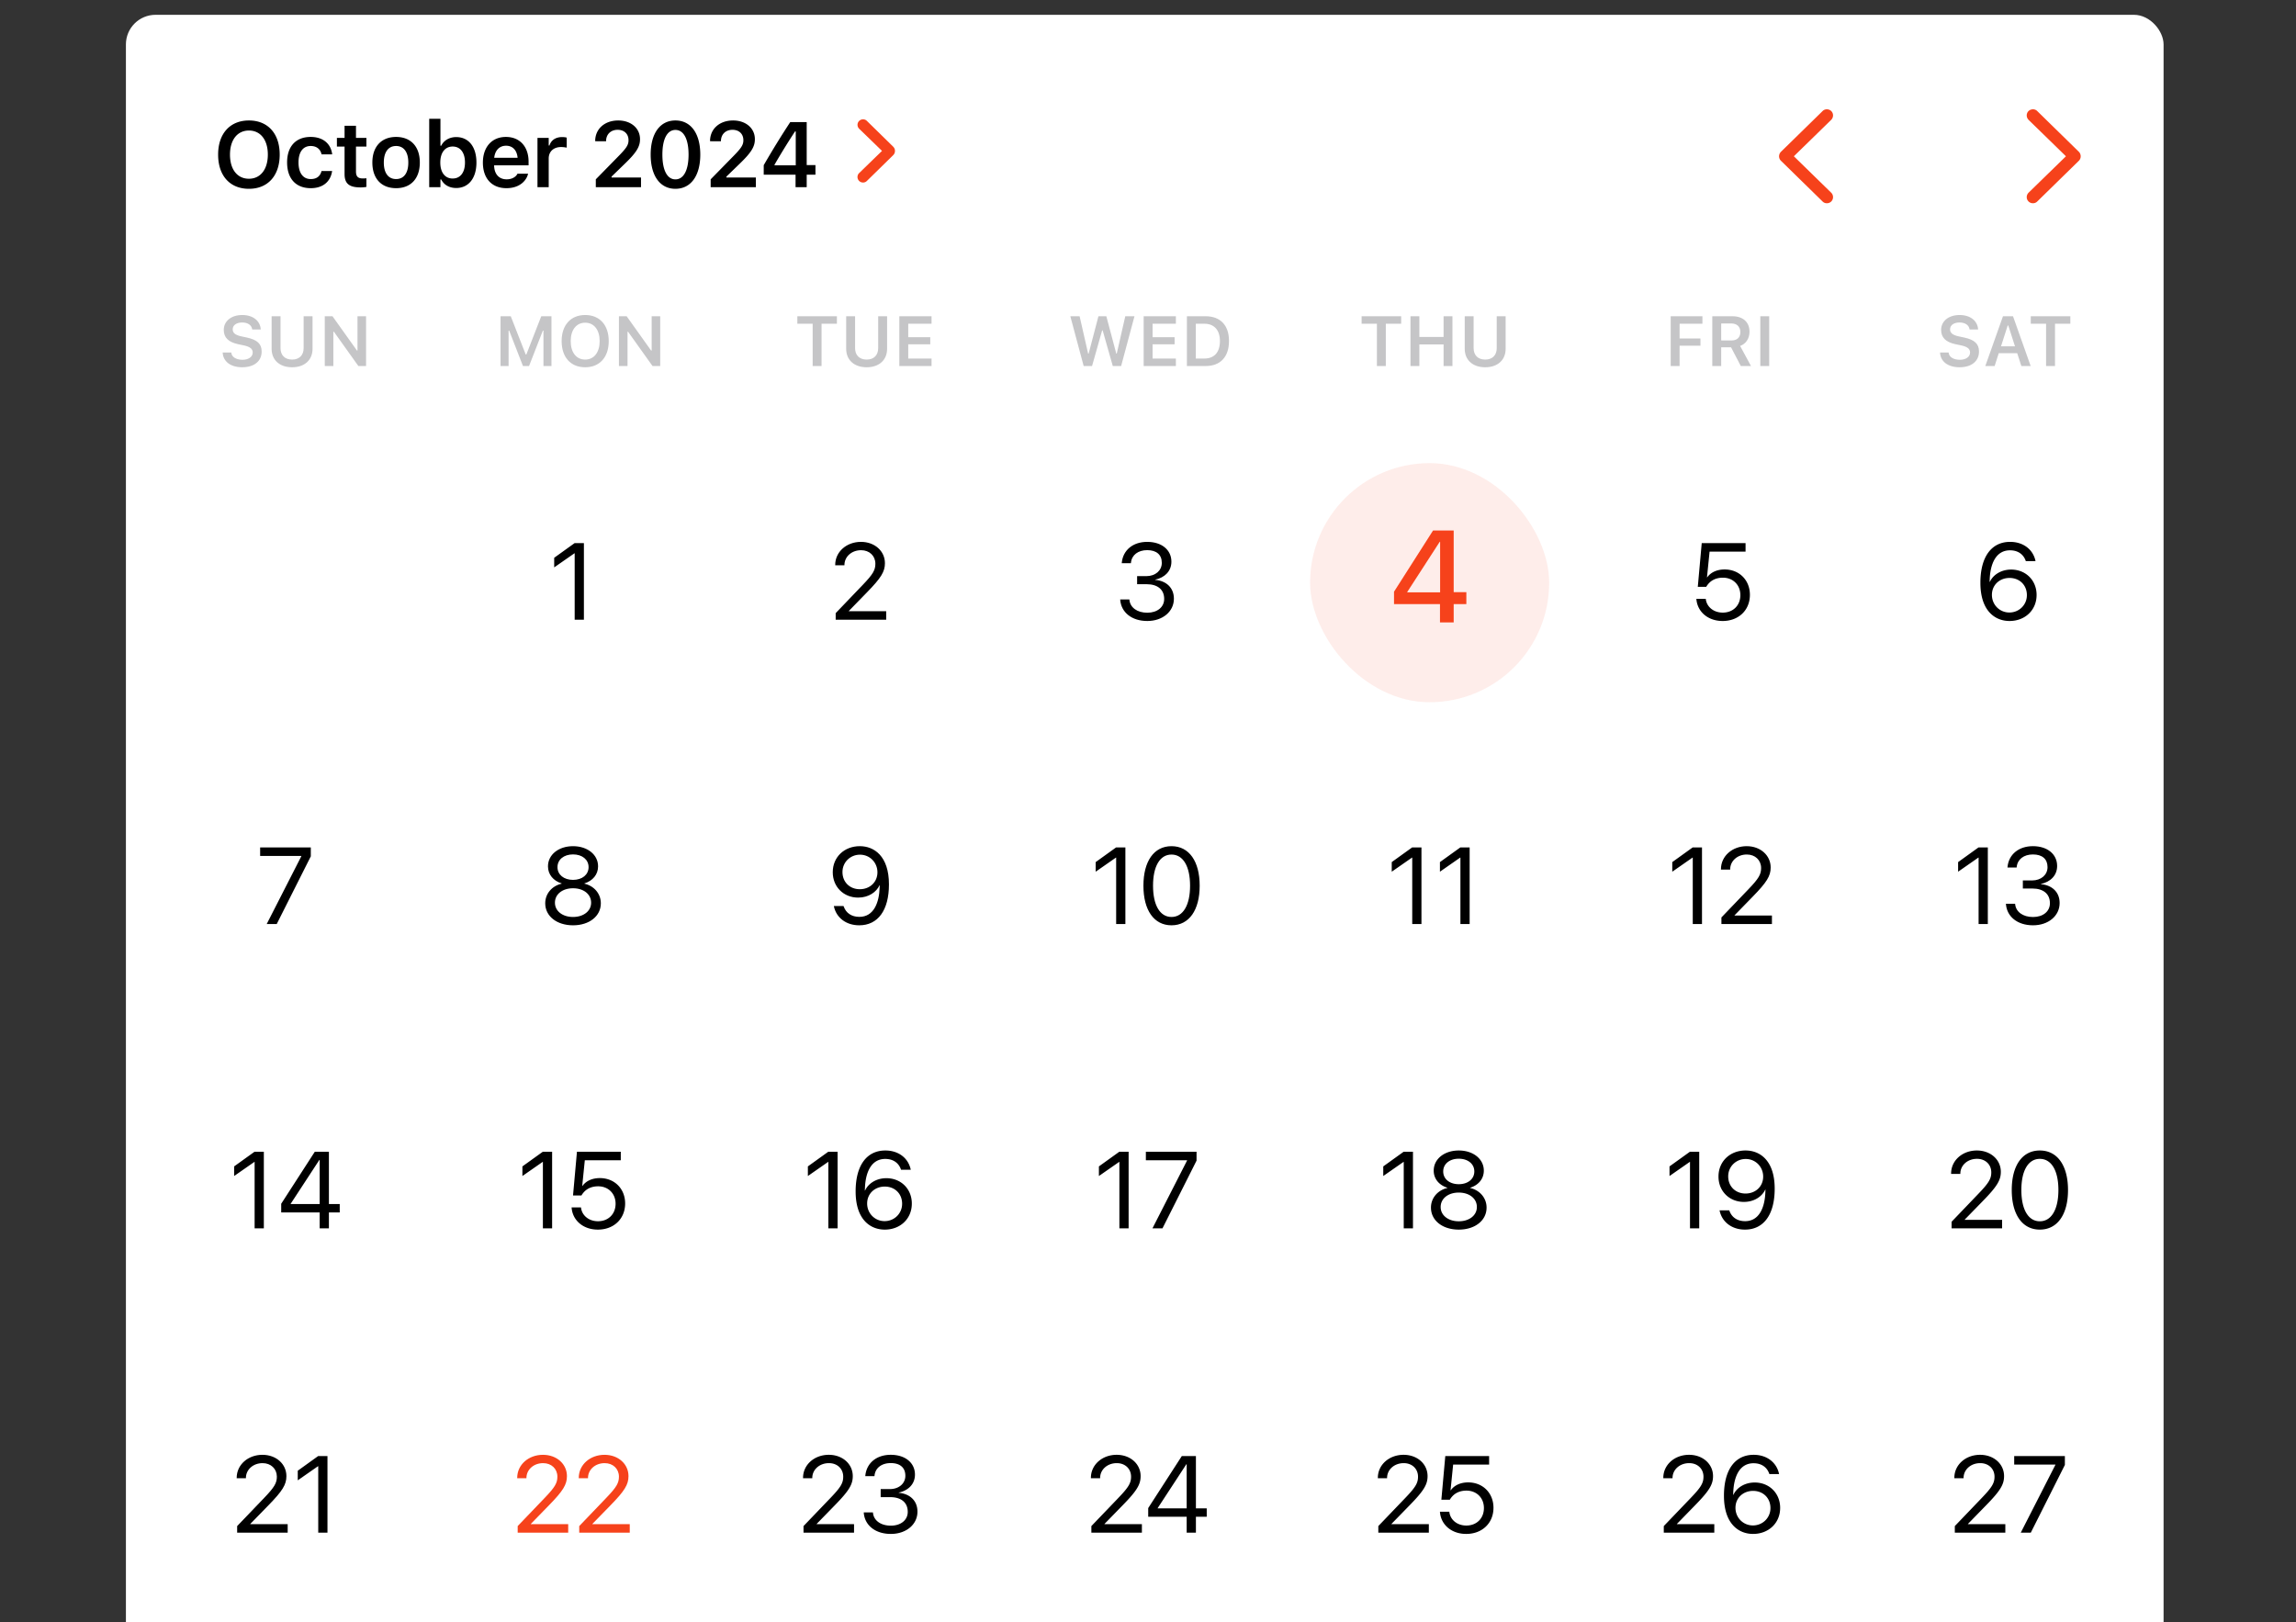 <svg xmlns="http://www.w3.org/2000/svg" width="310" height="219" fill="none"><rect width="100%" height="100%" fill="#333333" stroke="none"/><g clip-path="url(#a)"><rect width="275.121" height="303" x="17" y="2" fill="#fff" rx="4"/><path fill="#000" d="M33.61 25.49c-2.576 0-4.159-1.784-4.159-4.61v-.012c0-2.832 1.608-4.604 4.16-4.604 2.557 0 4.153 1.772 4.153 4.604v.012c0 2.826-1.59 4.61-4.154 4.61zm0-1.358c1.566 0 2.552-1.279 2.552-3.252v-.012c0-1.985-.992-3.246-2.551-3.246-1.56 0-2.558 1.26-2.558 3.246v.012c0 1.974.974 3.252 2.558 3.252zm8.339 1.273c-2.004 0-3.185-1.297-3.185-3.471v-.012c0-2.15 1.175-3.435 3.179-3.435 1.71 0 2.734.95 2.905 2.326v.025h-1.432l-.006-.019c-.14-.645-.633-1.108-1.461-1.108-1.035 0-1.645.816-1.645 2.21v.013c0 1.413.616 2.241 1.645 2.241.785 0 1.267-.36 1.455-1.06l.012-.024 1.432-.006-.013.049c-.219 1.364-1.2 2.271-2.886 2.271zm6.73-.103c-1.528 0-2.156-.512-2.156-1.797V19.79h-1.035v-1.175h1.035v-1.632h1.541v1.632h1.407v1.175h-1.407v3.356c0 .664.262.944.895.944.214 0 .33-.006.512-.025v1.17c-.22.042-.5.067-.792.067zm4.8.103c-1.997 0-3.203-1.303-3.203-3.459v-.012c0-2.138 1.224-3.447 3.203-3.447 1.986 0 3.204 1.303 3.204 3.447v.012c0 2.156-1.212 3.46-3.204 3.46zm0-1.23c1.054 0 1.65-.822 1.65-2.223v-.012c0-1.4-.602-2.229-1.65-2.229-1.053 0-1.656.828-1.656 2.229v.012c0 1.4.603 2.223 1.656 2.223zm8.113 1.206c-.931 0-1.656-.427-2.021-1.151h-.104v1.041h-1.516V16.04h1.516v3.635h.104c.347-.718 1.108-1.169 2.021-1.169 1.687 0 2.735 1.316 2.735 3.435v.012c0 2.107-1.066 3.429-2.735 3.429zm-.475-1.28c1.036 0 1.663-.809 1.663-2.149v-.012c0-1.34-.627-2.156-1.663-2.156-1.029 0-1.668.822-1.668 2.156v.012c0 1.334.64 2.15 1.668 2.15zm7.26 1.304c-1.978 0-3.178-1.327-3.178-3.447v-.006c0-2.095 1.212-3.465 3.106-3.465s3.063 1.328 3.063 3.337v.5h-4.653c.019 1.193.664 1.887 1.693 1.887.822 0 1.291-.414 1.437-.718l.019-.043h1.443l-.018.055c-.213.859-1.103 1.9-2.911 1.9zm-.054-5.73c-.847 0-1.48.572-1.596 1.632h3.161c-.104-1.09-.719-1.633-1.565-1.633zm4.246 5.596v-6.656h1.516v1.023h.104c.225-.713.834-1.133 1.711-1.133.231 0 .469.03.615.073v1.358a3.825 3.825 0 0 0-.755-.085c-1.011 0-1.675.603-1.675 1.553v3.867H72.57zm7.876 0v-1.06l2.887-2.947c1.194-1.206 1.529-1.65 1.529-2.326v-.019c0-.81-.555-1.394-1.468-1.394-.932 0-1.559.615-1.559 1.522l-.006.025-1.462-.006-.006-.019c0-1.638 1.28-2.783 3.112-2.783 1.711 0 2.942 1.042 2.942 2.521v.019c0 .998-.481 1.79-2.083 3.33l-1.76 1.706v.128h3.977v1.303h-6.103zm10.75.22c-2.088 0-3.343-1.773-3.343-4.61v-.013c0-2.838 1.254-4.604 3.343-4.604 2.09 0 3.356 1.766 3.356 4.604v.012c0 2.838-1.267 4.61-3.356 4.61zm0-1.273c1.12 0 1.773-1.255 1.773-3.338v-.012c0-2.083-.652-3.325-1.773-3.325-1.12 0-1.76 1.242-1.76 3.325v.012c0 2.083.64 3.338 1.76 3.338zm4.758 1.053v-1.06l2.886-2.947c1.194-1.206 1.529-1.65 1.529-2.326v-.019c0-.81-.554-1.394-1.468-1.394-.931 0-1.559.615-1.559 1.522l-.006.025-1.461-.006-.006-.019c0-1.638 1.278-2.783 3.112-2.783 1.711 0 2.941 1.042 2.941 2.521v.019c0 .998-.481 1.79-2.083 3.33l-1.76 1.706v.128h3.977v1.303h-6.102zm11.462 0v-1.687h-4.299V22.3a116.894 116.894 0 0 1 3.581-5.816h2.222v5.804h1.182v1.297h-1.182v1.687h-1.504zm-2.838-2.947h2.863v-4.586h-.092a91.539 91.539 0 0 0-2.771 4.494v.092z"/><path fill="#F6421B" d="M120.836 20.376c0 .228-.079.42-.274.606l-3.521 3.45a.703.703 0 0 1-.517.21.743.743 0 0 1-.508-1.29l3.069-2.98-3.069-2.976a.754.754 0 0 1-.237-.545c0-.405.335-.74.745-.74.205 0 .377.07.517.209l3.521 3.45c.191.182.274.373.274.606zm160.094.722a.845.845 0 0 1-.279.638l-5.588 5.467a.79.79 0 0 1-.581.236.824.824 0 0 1-.838-.831c0-.23.1-.437.251-.595l5.044-4.915-5.044-4.915a.863.863 0 0 1-.251-.601c0-.466.373-.824.838-.824a.79.79 0 0 1 .581.236l5.588 5.467a.87.87 0 0 1 .279.637zm-40.725 0a.88.88 0 0 1 .287-.637l5.588-5.467a.78.78 0 0 1 .581-.236c.465 0 .831.358.831.824a.86.86 0 0 1-.251.601l-5.037 4.915 5.037 4.915a.833.833 0 0 1 .251.595.819.819 0 0 1-.831.831.779.779 0 0 1-.581-.236l-5.588-5.467a.85.85 0 0 1-.287-.638z"/><path fill="#3C3C43" fill-opacity=".3" d="M32.706 49.584c-1.56 0-2.553-.768-2.636-1.928l-.005-.065h1.164l.005.047c.056.563.657.936 1.509.936.81 0 1.378-.401 1.378-.978v-.005c0-.484-.349-.778-1.215-.964l-.722-.15c-1.374-.288-1.97-.93-1.97-1.932v-.004c0-1.202 1.034-2.012 2.487-2.012 1.49 0 2.417.815 2.5 1.895l.005.06h-1.15l-.01-.055c-.083-.522-.581-.894-1.35-.89-.745 0-1.276.35-1.276.922v.005c0 .475.34.773 1.178.95l.722.154c1.416.298 2.008.866 2.008 1.881v.005c0 1.308-1.011 2.128-2.622 2.128zm6.729 0c-1.7 0-2.762-1.001-2.762-2.482v-4.406h1.202v4.308c0 .927.563 1.542 1.565 1.542.996 0 1.555-.615 1.555-1.542v-4.308h1.202v4.406c0 1.48-1.053 2.482-2.762 2.482zm4.415-.168v-6.72h1.043l3.302 4.63h.074v-4.63h1.155v6.72h-1.038l-3.302-4.629h-.075v4.63h-1.16zm23.734 0v-6.72h1.379l2.02 5.17h.08l2.016-5.17h1.379v6.72h-1.08v-4.778h-.084l-1.863 4.779h-.82l-1.863-4.779h-.079v4.779h-1.085zm11.428.168c-1.97 0-3.18-1.364-3.18-3.525v-.01c0-2.165 1.23-3.52 3.18-3.52 1.956 0 3.177 1.355 3.177 3.52v.01c0 2.16-1.216 3.525-3.177 3.525zm0-1.038c1.197 0 1.952-.978 1.952-2.487v-.01c0-1.518-.76-2.482-1.952-2.482s-1.956.964-1.956 2.483v.009c0 1.509.746 2.487 1.956 2.487zm4.555.87v-6.72h1.043l3.302 4.63h.075v-4.63h1.154v6.72h-1.038L84.8 44.788h-.074v4.63h-1.16zm26.156 0v-5.709h-2.068v-1.01h5.342v1.01h-2.072v5.71h-1.202zm7.288.168c-1.699 0-2.761-1.001-2.761-2.482v-4.406h1.201v4.308c0 .927.564 1.542 1.565 1.542.997 0 1.555-.615 1.555-1.542v-4.308h1.202v4.406c0 1.48-1.053 2.482-2.762 2.482zm4.415-.168v-6.72h4.35v1.011h-3.148v1.82h2.975v.956h-2.975v1.923h3.148v1.01h-4.35zm24.889 0-1.802-6.72h1.253l1.15 5.044h.07l1.323-5.044h1.066l1.341 5.044h.066l1.15-5.044h1.243l-1.802 6.72h-1.127l-1.369-4.81h-.07l-1.36 4.81h-1.132zm8.099 0v-6.72h4.35v1.011h-3.148v1.82h2.975v.956h-2.975v1.923h3.148v1.01h-4.35zm5.84 0v-6.72h2.519c1.998 0 3.162 1.22 3.162 3.326v.009c0 2.151-1.15 3.386-3.162 3.386h-2.519zm1.201-1.01h1.16c1.337 0 2.096-.848 2.096-2.356v-.01c0-1.476-.778-2.333-2.096-2.333h-1.16v4.699zm24.452 1.01v-5.709h-2.068v-1.01h5.342v1.01h-2.072v5.71h-1.202zm4.531 0v-6.72h1.202v2.795h3.269v-2.795h1.197v6.72h-1.197v-2.915h-3.269v2.916h-1.202zm10.087.168c-1.699 0-2.761-1.001-2.761-2.482v-4.406h1.201v4.308c0 .927.564 1.542 1.565 1.542.997 0 1.555-.615 1.555-1.542v-4.308h1.202v4.406c0 1.48-1.052 2.482-2.762 2.482zm25.048-.168v-6.72h4.285v1.011h-3.083v1.989h2.817v.977h-2.817v2.743h-1.202zm5.616 0v-6.72h2.715c1.444 0 2.31.806 2.31 2.087v.01c0 .889-.47 1.624-1.266 1.913l1.467 2.71h-1.374l-1.318-2.528h-1.332v2.529h-1.202zm1.202-3.45h1.388c.759 0 1.201-.424 1.201-1.146v-.01c0-.703-.461-1.14-1.225-1.14h-1.364v2.296zm5.281 3.45v-6.72h1.201v6.72h-1.201zm26.906.168c-1.56 0-2.552-.768-2.636-1.928l-.005-.065h1.165l.004.047c.056.563.657.936 1.509.936.81 0 1.379-.401 1.379-.978v-.005c0-.484-.35-.778-1.216-.964l-.722-.15c-1.374-.288-1.97-.93-1.97-1.932v-.004c0-1.202 1.034-2.012 2.487-2.012 1.49 0 2.417.815 2.501 1.895l.005.06h-1.151l-.009-.055c-.084-.522-.582-.894-1.35-.89-.746 0-1.276.35-1.276.922v.005c0 .475.34.773 1.178.95l.722.154c1.415.298 2.007.866 2.007 1.881v.005c0 1.308-1.011 2.128-2.622 2.128zm3.474-.168 2.384-6.72h1.356l2.384 6.72h-1.257l-.564-1.737h-2.487l-.559 1.737h-1.257zm3.022-5.471-.903 2.808h1.886l-.903-2.809h-.08zm5.184 5.471v-5.709h-2.068v-1.01h5.342v1.01h-2.073v5.71h-1.201z"/><g clip-path="url(#b)"><path fill="#000" d="M77.591 83.667v-8.97h-.028l-2.737 1.906v-1.297l2.751-1.977h1.261v10.338h-1.246zm35.24 0v-.888l3.64-3.798c1.397-1.454 1.719-2.013 1.719-2.873v-.014c-.007-1.053-.802-1.813-1.927-1.813-1.29 0-2.25.889-2.25 2v.035h-1.246v-.043c0-1.791 1.547-3.116 3.474-3.116 1.87 0 3.239 1.253 3.239 2.873v.014c0 1.132-.523 1.984-2.422 3.926l-2.457 2.522v.029h5.051v1.146h-6.821zm42.075.172c-2.135 0-3.518-1.19-3.654-2.823l-.007-.086h1.239l.007.072c.108 1.017 1.039 1.72 2.415 1.72 1.354 0 2.278-.76 2.278-1.856v-.015c0-1.268-.91-1.977-2.357-1.977h-1.297v-1.09h1.24c1.232 0 2.092-.759 2.092-1.79v-.015c0-1.081-.71-1.705-1.971-1.705-1.218 0-2.084.645-2.192 1.691l-.007.072h-1.24l.008-.072c.164-1.684 1.497-2.808 3.431-2.808 1.971 0 3.267 1.096 3.267 2.665v.014c0 1.275-.902 2.15-2.192 2.422v.028c1.505.13 2.529 1.068 2.529 2.537v.014c0 1.727-1.519 3.002-3.589 3.002z"/><rect width="32.281" height="32.281" x="176.885" y="62.527" fill="#F6421B" fill-opacity=".09" rx="16.14"/><path fill="#F6421B" d="M194.424 84.03v-2.468h-6.207v-1.677l5.27-8.262h2.786v8.322h1.71v1.617h-1.71v2.467h-1.849zm-4.419-4.059h4.436v-6.826h-.051l-4.385 6.774v.052z"/><path fill="#000" d="M232.586 83.839c-1.978 0-3.389-1.232-3.54-2.916l-.007-.079h1.268l.007.058c.129 1.024 1.046 1.805 2.286 1.805 1.404 0 2.379-.974 2.379-2.364v-.015c-.008-1.36-.989-2.335-2.358-2.335-.702 0-1.304.208-1.762.623a2.57 2.57 0 0 0-.487.609h-1.14l.531-5.896h5.918v1.146h-4.858l-.351 3.475h.029c.487-.695 1.347-1.068 2.35-1.068 1.984 0 3.417 1.44 3.417 3.425v.014c-.007 2.07-1.533 3.518-3.682 3.518zm38.728 0c-1.905 0-3.926-1.318-3.926-5.151v-.015c0-3.482 1.483-5.516 4.012-5.516 1.756 0 3.067 1.003 3.411 2.507l.021.093h-1.311l-.029-.079c-.308-.852-1.046-1.382-2.106-1.382-1.927 0-2.687 1.87-2.744 4.04-.007.072-.007.144-.007.223h.028c.416-.917 1.476-1.662 2.881-1.662 1.97 0 3.431 1.454 3.431 3.417v.014c0 2.035-1.547 3.511-3.661 3.511zm-2.371-3.525c0 1.326 1.032 2.379 2.357 2.379 1.318 0 2.364-1.032 2.364-2.336v-.014c0-1.347-.981-2.315-2.343-2.315-1.354 0-2.378.96-2.378 2.279v.007z"/></g><g fill="#000" clip-path="url(#c)"><path d="m36.011 124.752 4.679-9.164v-.028h-5.567v-1.147h6.842v1.197l-4.6 9.142h-1.354zm41.359.172c-2.193 0-3.755-1.233-3.755-2.966v-.015c0-1.275.896-2.335 2.221-2.643v-.029c-1.132-.351-1.848-1.211-1.848-2.3v-.014c0-1.562 1.425-2.716 3.381-2.716 1.956 0 3.382 1.154 3.382 2.716v.014c0 1.089-.716 1.949-1.848 2.3v.029c1.325.308 2.22 1.368 2.22 2.643v.015c0 1.733-1.561 2.966-3.754 2.966zm0-6.133c1.246 0 2.099-.709 2.099-1.712v-.015c0-1.003-.853-1.712-2.1-1.712-1.246 0-2.099.709-2.099 1.712v.015c0 1.003.853 1.712 2.1 1.712zm0 5.008c1.425 0 2.442-.803 2.442-1.92v-.015c0-1.132-1.01-1.941-2.443-1.941s-2.443.809-2.443 1.941v.015c0 1.117 1.018 1.92 2.443 1.92zm38.728-9.558c1.906 0 3.926 1.319 3.926 5.152v.014c0 3.482-1.483 5.517-4.012 5.517-1.755 0-3.066-1.003-3.41-2.508l-.022-.093h1.311l.029.079c.308.852 1.046 1.383 2.107 1.383 1.927 0 2.686-1.87 2.744-4.041.007-.072.007-.144.007-.222h-.029c-.415.917-1.476 1.662-2.88 1.662-1.97 0-3.432-1.455-3.432-3.418v-.014c0-2.035 1.548-3.511 3.661-3.511zm-.007 5.811c1.354 0 2.379-.96 2.379-2.279v-.007c0-1.325-1.032-2.378-2.358-2.378-1.318 0-2.364 1.031-2.364 2.335v.015c0 1.347.982 2.314 2.343 2.314zm34.609 4.7v-8.97h-.029l-2.736 1.906v-1.297l2.751-1.978h1.261v10.339H150.7zm7.473.172c-2.379 0-3.79-2.056-3.79-5.338v-.014c0-3.282 1.411-5.331 3.79-5.331 2.378 0 3.804 2.049 3.804 5.331v.014c0 3.282-1.426 5.338-3.804 5.338zm0-1.125c1.576 0 2.507-1.619 2.507-4.213v-.014c0-2.594-.931-4.199-2.507-4.199s-2.493 1.605-2.493 4.199v.014c0 2.594.917 4.213 2.493 4.213zm32.503.953v-8.97h-.029l-2.737 1.906v-1.297l2.751-1.978h1.261v10.339h-1.246zm6.505 0v-8.97h-.029l-2.736 1.906v-1.297l2.751-1.978h1.261v10.339h-1.247zm31.371 0v-8.97h-.029l-2.737 1.906v-1.297l2.752-1.978h1.261v10.339h-1.247zm3.869 0v-.889l3.639-3.797c1.397-1.454 1.72-2.013 1.72-2.873v-.014c-.007-1.053-.803-1.813-1.927-1.813-1.29 0-2.25.889-2.25 1.999v.036h-1.247v-.043c0-1.791 1.548-3.117 3.475-3.117 1.87 0 3.239 1.254 3.239 2.873v.015c0 1.132-.524 1.984-2.422 3.926l-2.458 2.522v.028h5.051v1.147h-6.82zm34.724 0v-8.97h-.029l-2.737 1.906v-1.297l2.751-1.978h1.261v10.339h-1.246zm7.35.172c-2.135 0-3.517-1.19-3.654-2.823l-.007-.086h1.24l.007.072c.107 1.017 1.039 1.719 2.414 1.719 1.355 0 2.279-.759 2.279-1.856v-.014c0-1.268-.91-1.977-2.357-1.977h-1.297v-1.089h1.239c1.233 0 2.092-.76 2.092-1.791v-.015c0-1.082-.709-1.705-1.97-1.705-1.218 0-2.085.645-2.192 1.691l-.007.072h-1.24l.007-.072c.165-1.684 1.498-2.809 3.432-2.809 1.97 0 3.267 1.097 3.267 2.666v.014c0 1.275-.903 2.149-2.192 2.422v.028c1.504.129 2.529 1.068 2.529 2.536v.015c0 1.726-1.519 3.002-3.59 3.002z"/></g><g fill="#000" clip-path="url(#d)"><path d="M34.378 165.837v-8.971h-.029l-2.737 1.906v-1.297l2.751-1.977h1.261v10.339h-1.246zm8.783 0v-2.15h-5.194v-1.168l4.535-7.021h1.906v7.057h1.462v1.132h-1.462v2.15h-1.247zm-3.919-3.282h3.92v-5.954h-.044l-3.876 5.926v.028zm34.058 3.282v-8.971h-.029l-2.737 1.906v-1.297l2.752-1.977h1.26v10.339H73.3zm7.422.172c-1.977 0-3.388-1.233-3.539-2.916l-.007-.079h1.268l.007.057c.13 1.025 1.046 1.806 2.286 1.806 1.404 0 2.378-.975 2.378-2.365v-.014c-.007-1.361-.988-2.336-2.357-2.336-.702 0-1.304.208-1.762.624a2.535 2.535 0 0 0-.487.609h-1.14l.53-5.897h5.918v1.146H78.96l-.351 3.475h.029c.487-.695 1.346-1.067 2.35-1.067 1.984 0 3.417 1.44 3.417 3.424v.015c-.007 2.07-1.533 3.518-3.683 3.518zm31.12-.172v-8.971h-.028l-2.737 1.906v-1.297l2.751-1.977h1.261v10.339h-1.247zm7.609.172c-1.906 0-3.926-1.319-3.926-5.152v-.014c0-3.482 1.483-5.517 4.012-5.517 1.756 0 3.067 1.003 3.411 2.508l.021.093h-1.311l-.029-.079c-.308-.853-1.046-1.383-2.106-1.383-1.927 0-2.687 1.87-2.744 4.041-.007.072-.007.143-.007.222h.028c.416-.917 1.476-1.662 2.88-1.662 1.971 0 3.432 1.454 3.432 3.418v.014c0 2.035-1.547 3.511-3.661 3.511zm-2.371-3.525c0 1.325 1.031 2.378 2.357 2.378 1.318 0 2.364-1.032 2.364-2.335v-.015c0-1.347-.981-2.314-2.343-2.314-1.354 0-2.378.96-2.378 2.278v.008zm34.057 3.353v-8.971h-.028l-2.737 1.906v-1.297l2.751-1.977h1.261v10.339h-1.247zm4.464 0 4.678-9.164v-.029h-5.567v-1.146h6.843v1.197l-4.6 9.142h-1.354zm33.928 0v-8.971h-.028l-2.737 1.906v-1.297l2.751-1.977h1.261v10.339h-1.247zm7.43.172c-2.192 0-3.754-1.233-3.754-2.967v-.014c0-1.275.895-2.336 2.221-2.644v-.028c-1.132-.351-1.849-1.211-1.849-2.3v-.015c0-1.561 1.426-2.715 3.382-2.715 1.956 0 3.382 1.154 3.382 2.715v.015c0 1.089-.717 1.949-1.849 2.3v.028c1.326.308 2.221 1.369 2.221 2.644v.014c0 1.734-1.562 2.967-3.754 2.967zm0-6.133c1.247 0 2.099-.71 2.099-1.713v-.014c0-1.003-.852-1.712-2.099-1.712-1.247 0-2.099.709-2.099 1.712v.014c0 1.003.852 1.713 2.099 1.713zm0 5.008c1.426 0 2.443-.803 2.443-1.92v-.015c0-1.132-1.01-1.941-2.443-1.941s-2.443.809-2.443 1.941v.015c0 1.117 1.017 1.92 2.443 1.92zm31.22.953v-8.971h-.028l-2.737 1.906v-1.297l2.751-1.977h1.261v10.339h-1.247zm7.509-10.511c1.906 0 3.926 1.318 3.926 5.151v.015c0 3.482-1.483 5.517-4.012 5.517-1.755 0-3.067-1.004-3.411-2.508l-.021-.093h1.311l.029.079c.308.852 1.046 1.382 2.106 1.382 1.927 0 2.687-1.87 2.744-4.041.007-.071.007-.143.007-.222h-.028c-.416.917-1.476 1.663-2.88 1.663-1.971 0-3.432-1.455-3.432-3.418v-.014c0-2.035 1.547-3.511 3.661-3.511zm-.007 5.811c1.354 0 2.378-.96 2.378-2.279v-.007c0-1.325-1.031-2.379-2.357-2.379-1.318 0-2.364 1.032-2.364 2.336v.014c0 1.347.981 2.315 2.343 2.315zm27.817 4.7v-.889l3.639-3.797c1.397-1.455 1.72-2.013 1.72-2.873v-.014c-.007-1.054-.803-1.813-1.927-1.813-1.29 0-2.25.888-2.25 1.999v.036h-1.247v-.043c0-1.791 1.548-3.117 3.475-3.117 1.87 0 3.238 1.254 3.238 2.873v.014c0 1.132-.523 1.985-2.421 3.927l-2.458 2.522v.028h5.051v1.147h-6.82zm11.914.172c-2.378 0-3.79-2.057-3.79-5.338v-.014c0-3.282 1.412-5.331 3.79-5.331 2.379 0 3.805 2.049 3.805 5.331v.014c0 3.281-1.426 5.338-3.805 5.338zm0-1.125c1.577 0 2.508-1.62 2.508-4.213v-.014c0-2.594-.931-4.199-2.508-4.199-1.576 0-2.493 1.605-2.493 4.199v.014c0 2.593.917 4.213 2.493 4.213z"/></g><g clip-path="url(#e)"><path fill="#000" d="M32.02 206.921v-.888l3.64-3.797c1.397-1.455 1.72-2.014 1.72-2.873v-.015c-.008-1.053-.803-1.812-1.928-1.812-1.29 0-2.25.888-2.25 1.999v.035h-1.246v-.043c0-1.791 1.548-3.116 3.475-3.116 1.87 0 3.238 1.254 3.238 2.873v.014c0 1.132-.523 1.985-2.421 3.926l-2.458 2.522v.029h5.051v1.146h-6.82zm10.948 0v-8.97h-.029l-2.736 1.906v-1.297l2.75-1.977h1.262v10.338h-1.247z"/><path fill="#F6421B" d="M69.897 206.921v-.888l3.64-3.797c1.396-1.455 1.719-2.014 1.719-2.873v-.015c-.007-1.053-.803-1.812-1.927-1.812-1.29 0-2.25.888-2.25 1.999v.035h-1.247v-.043c0-1.791 1.548-3.116 3.475-3.116 1.87 0 3.239 1.254 3.239 2.873v.014c0 1.132-.524 1.985-2.422 3.926l-2.458 2.522v.029h5.051v1.146h-6.82zm8.31 0v-.888l3.64-3.797c1.397-1.455 1.72-2.014 1.72-2.873v-.015c-.007-1.053-.803-1.812-1.927-1.812-1.29 0-2.25.888-2.25 1.999v.035h-1.247v-.043c0-1.791 1.548-3.116 3.475-3.116 1.87 0 3.238 1.254 3.238 2.873v.014c0 1.132-.523 1.985-2.421 3.926l-2.458 2.522v.029h5.051v1.146h-6.82z"/><path fill="#000" d="M108.489 206.921v-.888l3.64-3.797c1.397-1.455 1.719-2.014 1.719-2.873v-.015c-.007-1.053-.802-1.812-1.927-1.812-1.289 0-2.249.888-2.249 1.999v.035h-1.247v-.043c0-1.791 1.547-3.116 3.475-3.116 1.87 0 3.238 1.254 3.238 2.873v.014c0 1.132-.523 1.985-2.422 3.926l-2.457 2.522v.029h5.051v1.146h-6.821zm11.793.172c-2.135 0-3.518-1.189-3.654-2.823l-.007-.086h1.24l.007.072c.107 1.017 1.039 1.72 2.414 1.72 1.354 0 2.279-.76 2.279-1.856v-.014c0-1.269-.91-1.978-2.358-1.978h-1.296v-1.089h1.239c1.232 0 2.092-.759 2.092-1.791v-.014c0-1.082-.709-1.705-1.97-1.705-1.218 0-2.085.644-2.192 1.69l-.008.072h-1.239l.007-.072c.165-1.683 1.498-2.808 3.432-2.808 1.97 0 3.267 1.096 3.267 2.665v.014c0 1.276-.903 2.15-2.192 2.422v.029c1.504.129 2.529 1.067 2.529 2.536v.014c0 1.727-1.519 3.002-3.59 3.002zm27.072-.172v-.888l3.64-3.797c1.397-1.455 1.719-2.014 1.719-2.873v-.015c-.007-1.053-.802-1.812-1.927-1.812-1.29 0-2.25.888-2.25 1.999v.035h-1.246v-.043c0-1.791 1.547-3.116 3.475-3.116 1.87 0 3.238 1.254 3.238 2.873v.014c0 1.132-.523 1.985-2.422 3.926l-2.457 2.522v.029h5.051v1.146h-6.821zm12.868 0v-2.149h-5.194v-1.168l4.535-7.021h1.906v7.057h1.461v1.132h-1.461v2.149h-1.247zm-3.919-3.281h3.919v-5.954h-.043l-3.876 5.925v.029zm29.794 3.281v-.888l3.64-3.797c1.397-1.455 1.72-2.014 1.72-2.873v-.015c-.008-1.053-.803-1.812-1.928-1.812-1.289 0-2.249.888-2.249 1.999v.035h-1.247v-.043c0-1.791 1.548-3.116 3.475-3.116 1.87 0 3.238 1.254 3.238 2.873v.014c0 1.132-.523 1.985-2.421 3.926l-2.458 2.522v.029h5.051v1.146h-6.821zm11.865.172c-1.977 0-3.389-1.232-3.539-2.916l-.007-.079h1.268l.007.058c.129 1.024 1.046 1.805 2.285 1.805 1.405 0 2.379-.974 2.379-2.364v-.014c-.007-1.362-.989-2.336-2.357-2.336-.702 0-1.304.208-1.763.623a2.579 2.579 0 0 0-.487.609h-1.139l.53-5.896h5.918v1.146H196.2l-.351 3.475h.028c.487-.695 1.347-1.068 2.35-1.068 1.985 0 3.418 1.441 3.418 3.425v.014c-.007 2.071-1.534 3.518-3.683 3.518zm26.678-.172v-.888l3.64-3.797c1.397-1.455 1.719-2.014 1.719-2.873v-.015c-.007-1.053-.802-1.812-1.927-1.812-1.29 0-2.25.888-2.25 1.999v.035h-1.247v-.043c0-1.791 1.548-3.116 3.475-3.116 1.87 0 3.239 1.254 3.239 2.873v.014c0 1.132-.523 1.985-2.422 3.926l-2.457 2.522v.029h5.051v1.146h-6.821zm12.051.172c-1.906 0-3.926-1.318-3.926-5.151v-.014c0-3.482 1.483-5.517 4.012-5.517 1.755 0 3.066 1.003 3.41 2.507l.022.094h-1.311l-.029-.079c-.308-.853-1.046-1.383-2.106-1.383-1.928 0-2.687 1.87-2.745 4.041-.007.071-.007.143-.007.222h.029c.415-.917 1.476-1.662 2.88-1.662 1.97 0 3.432 1.454 3.432 3.417v.015c0 2.034-1.548 3.51-3.661 3.51zm-2.372-3.525c0 1.326 1.032 2.379 2.358 2.379 1.318 0 2.364-1.032 2.364-2.336v-.014c0-1.347-.982-2.314-2.343-2.314-1.354 0-2.379.96-2.379 2.278v.007zm29.616 3.353v-.888l3.639-3.797c1.397-1.455 1.72-2.014 1.72-2.873v-.015c-.007-1.053-.803-1.812-1.927-1.812-1.29 0-2.25.888-2.25 1.999v.035h-1.247v-.043c0-1.791 1.548-3.116 3.475-3.116 1.87 0 3.239 1.254 3.239 2.873v.014c0 1.132-.523 1.985-2.422 3.926l-2.458 2.522v.029h5.051v1.146h-6.82zm8.905 0 4.679-9.163v-.029h-5.567v-1.146h6.842v1.196l-4.6 9.142h-1.354z"/></g></g><defs><clipPath id="a"><rect width="310" height="219" fill="#fff" rx="16"/></clipPath><clipPath id="b"><path fill="#fff" d="M28.738 59.959h251.644v37.416H28.738z"/></clipPath><clipPath id="c"><path fill="#fff" d="M28.738 101.044h251.644v37.416H28.738z"/></clipPath><clipPath id="d"><path fill="#fff" d="M28.738 142.128h251.644v37.416H28.738z"/></clipPath><clipPath id="e"><path fill="#fff" d="M28.738 183.213h251.644v37.416H28.738z"/></clipPath></defs></svg>
